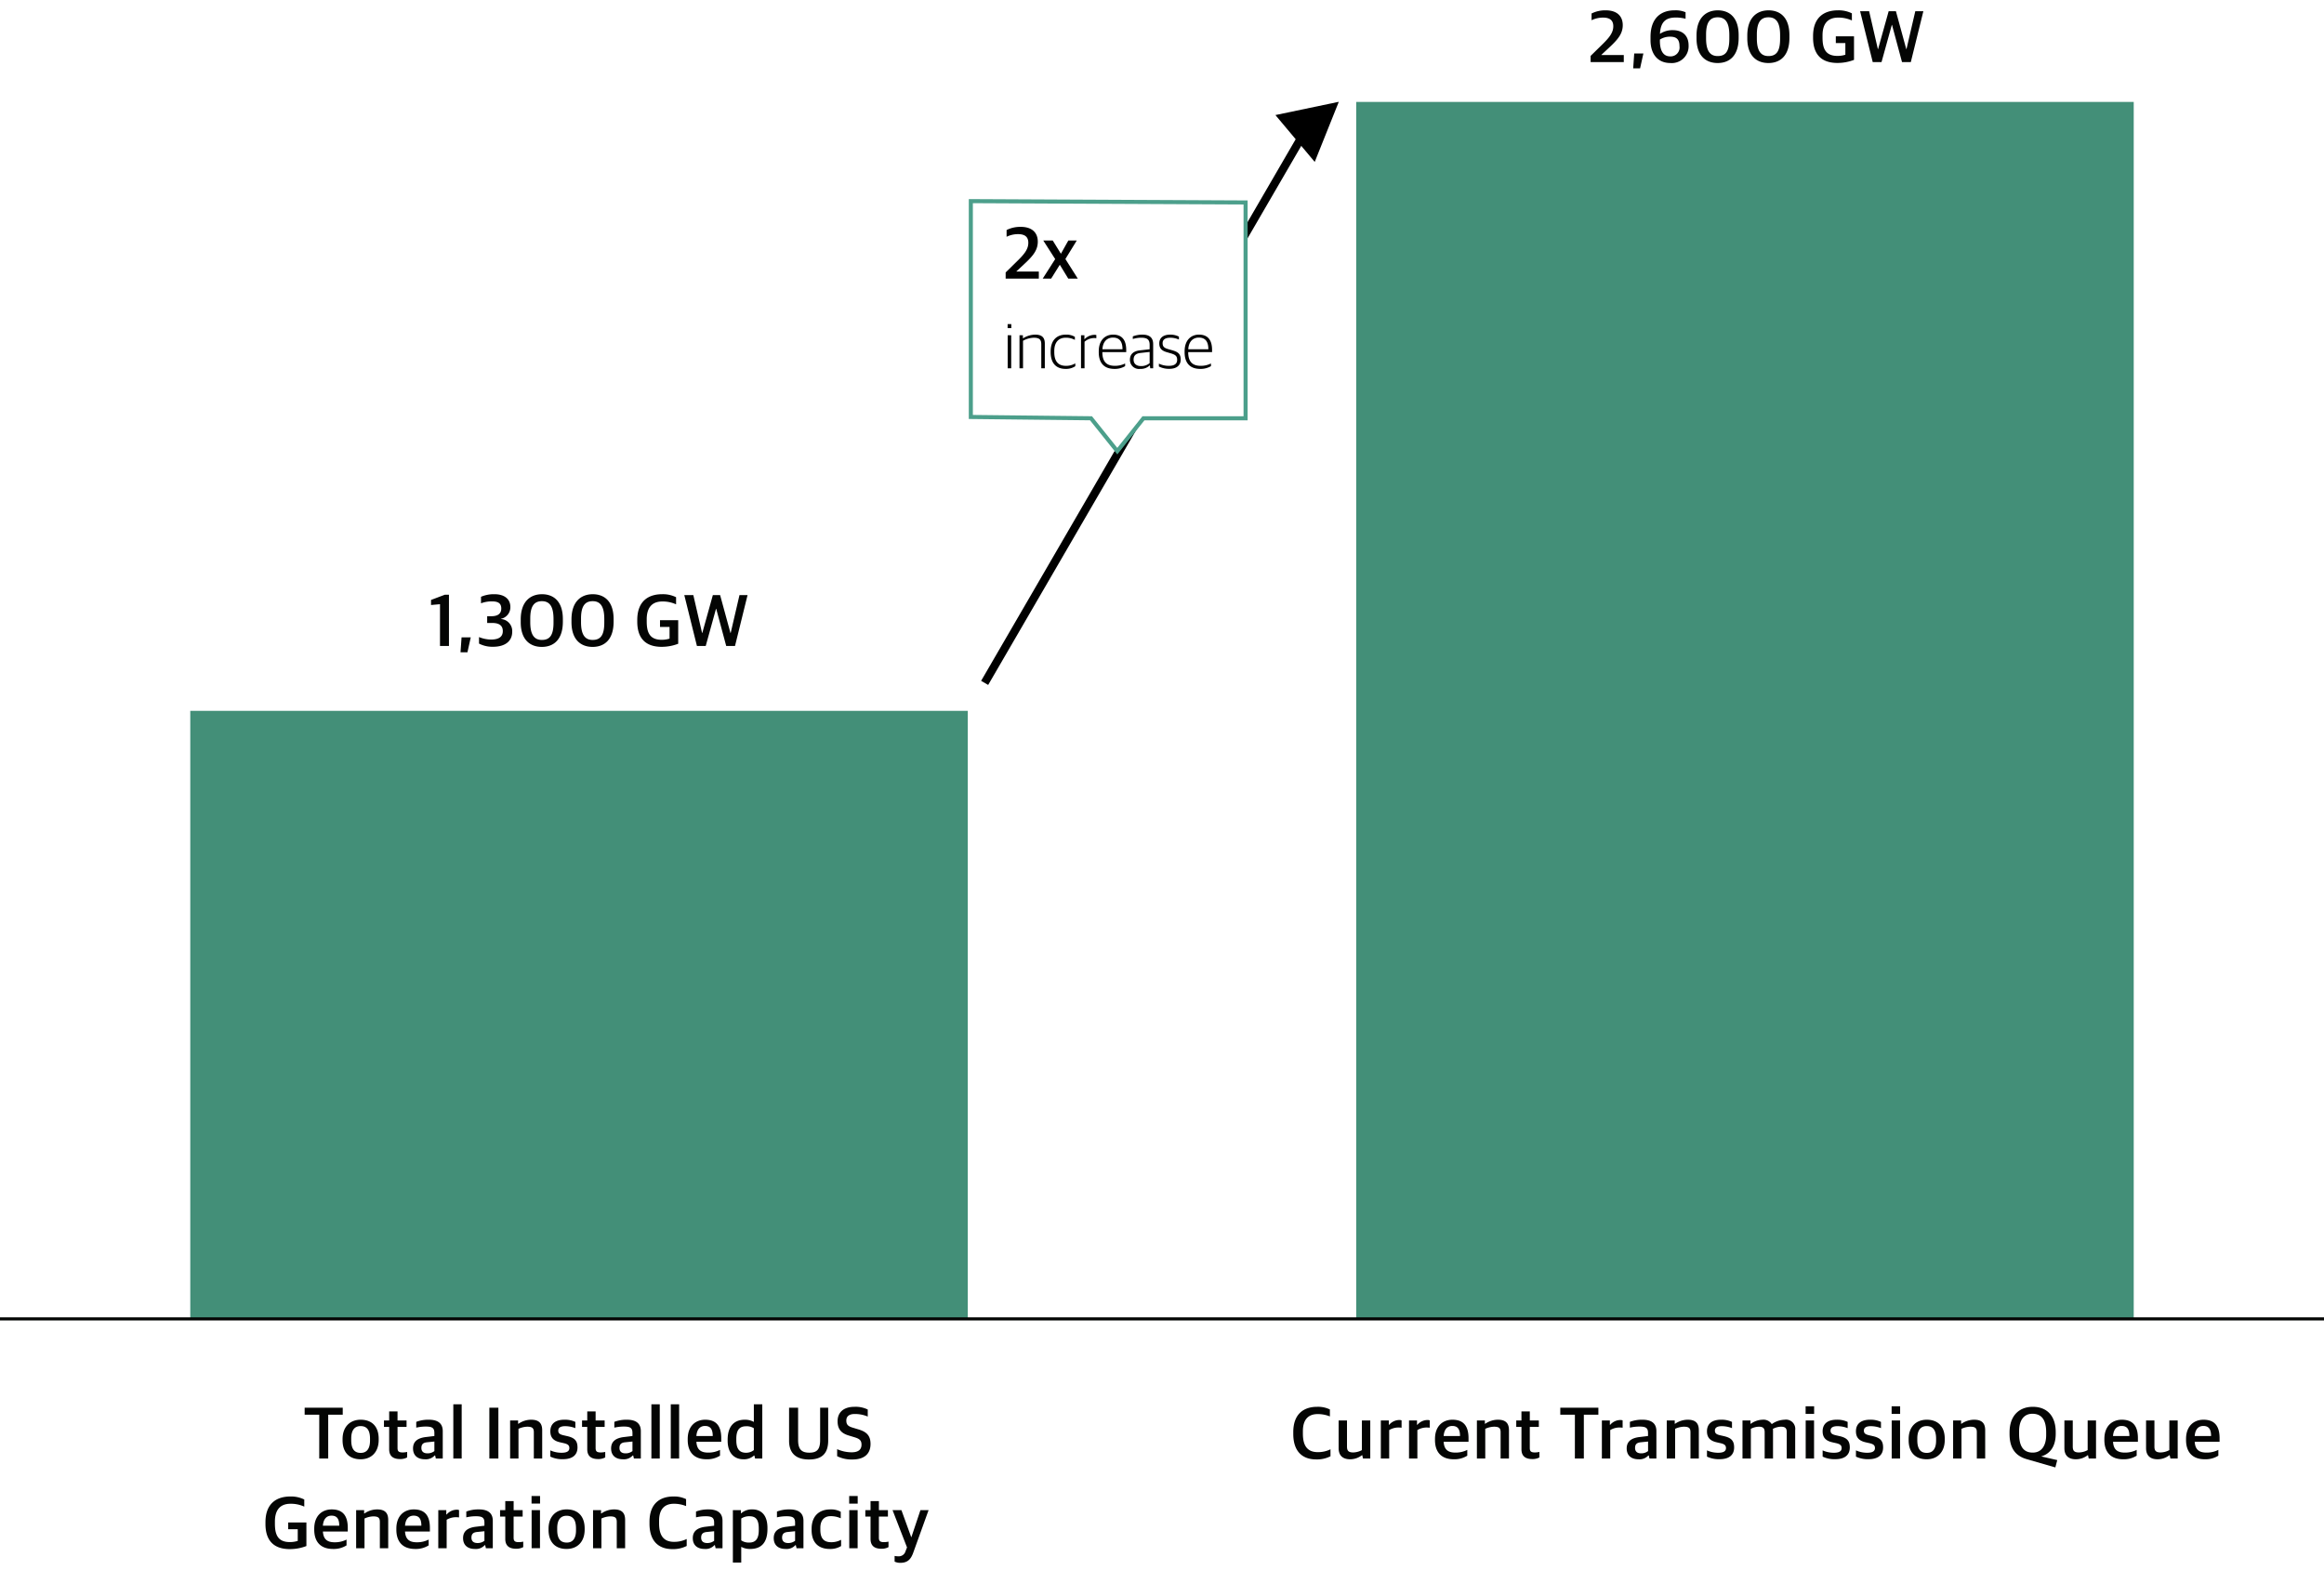 <?xml version="1.0" encoding="UTF-8"?> <svg xmlns="http://www.w3.org/2000/svg" xmlns:xlink="http://www.w3.org/1999/xlink" width="570" height="385" viewBox="0 0 570 385"><defs><filter id="Path_210" x="228.613" y="39.835" width="86.387" height="80.628" filterUnits="userSpaceOnUse"><feOffset dy="3"></feOffset><feGaussianBlur stdDeviation="3" result="blur"></feGaussianBlur><feFlood flood-opacity="0.161"></feFlood><feComposite operator="in" in2="blur"></feComposite><feComposite in="SourceGraphic"></feComposite></filter><clipPath id="clip-Figure_4:_US_Power_Grid_Transmission_Queue_-1_1"><rect width="570" height="385"></rect></clipPath></defs><g id="Figure_4:_US_Power_Grid_Transmission_Queue_-1_1" data-name="Figure 4: US Power Grid Transmission Queue -1 – 1" clip-path="url(#clip-Figure_4:_US_Power_Grid_Transmission_Queue_-1_1)"><g id="Group_164388" data-name="Group 164388"><path id="Path_85892" data-name="Path 85892" d="M46.667,174.645h190.7v149.2H46.667ZM332.632,25.287h190.7v298.56h-190.7Z" transform="translate(0 -0.287)" fill="#438f78"></path><line id="Line_2214" data-name="Line 2214" x2="570" transform="translate(0 323.5)" fill="none" stroke="#040504" stroke-linejoin="round" stroke-width="0.75"></line><path id="Path_86142" data-name="Path 86142" d="M2.664,0h2.2V-12.564H3.852L.468-11.286v1.242l2.2-.2ZM7.7,1.548H9.4l.81-3.654H7.956ZM15.7.2c2.9,0,4.68-1.35,4.68-3.69a2.965,2.965,0,0,0-2.754-3.114V-6.66a2.886,2.886,0,0,0,2.3-2.9c0-2-1.53-3.132-3.906-3.132a7.965,7.965,0,0,0-3.294.63v1.6a7.468,7.468,0,0,1,2.682-.468c1.422,0,2.286.4,2.286,1.746,0,1.3-.9,1.89-2.412,1.89H14.238v1.656h1.224c1.638,0,2.61.576,2.61,2,0,1.44-1.044,2.07-2.934,2.07a8.091,8.091,0,0,1-2.9-.612v1.6A7.1,7.1,0,0,0,15.7.2ZM27.648.234C30.492.234,32.8-1.494,32.8-5.94v-.648c0-4.41-2.322-6.1-5.112-6.1-2.772,0-5.22,1.692-5.22,6.21v.648C22.464-1.53,24.75.234,27.648.234Zm0-1.71c-1.98,0-2.844-1.44-2.844-4.356v-.882c0-2.934.882-4.266,2.862-4.266S30.51-9.558,30.51-6.588v.864C30.51-2.7,29.646-1.476,27.648-1.476ZM40.1.234c2.844,0,5.148-1.728,5.148-6.174v-.648c0-4.41-2.322-6.1-5.112-6.1-2.772,0-5.22,1.692-5.22,6.21v.648C34.92-1.53,37.206.234,40.1.234Zm0-1.71c-1.98,0-2.844-1.44-2.844-4.356v-.882c0-2.934.882-4.266,2.862-4.266s2.844,1.422,2.844,4.392v.864C42.966-2.7,42.1-1.476,40.1-1.476ZM57.024.216A11.206,11.206,0,0,0,61.092-.54V-6.318H56.628v1.656h2.34V-1.8a6.334,6.334,0,0,1-1.944.288c-2.952,0-3.654-1.854-3.654-4.482v-.558c0-2.358.9-4.356,3.834-4.356a7.921,7.921,0,0,1,3.366.7v-1.746a7.248,7.248,0,0,0-3.42-.738c-3.222,0-6.1,1.566-6.1,6.336v.378C51.048-1.584,53.388.216,57.024.216ZM65.682,0h2.16l2.52-9.108h.054L72.864,0h2.16L78.1-12.474h-1.98l-2.16,9.288h-.054L71.37-12.474H69.588L67-3.186h-.054L64.8-12.474H62.586Z" transform="translate(105.25 158.44)" fill="#040504"></path><path id="Path_86145" data-name="Path 86145" d="M.54,0H8.676V-1.728H3.186v-.054l1.836-1.71c2.16-2,3.4-3.438,3.4-5.562,0-2.286-1.494-3.636-4.158-3.636a7.431,7.431,0,0,0-3.492.774v1.656a6.4,6.4,0,0,1,2.808-.648c1.62,0,2.52.63,2.52,2.124,0,1.6-1.026,2.826-2.736,4.5L.54-1.512ZM10.98,1.548h1.692l.81-3.654h-2.25ZM20.106.234a4.119,4.119,0,0,0,4.464-4.32C24.57-6.57,23-7.83,20.7-7.83a5.6,5.6,0,0,0-3.15.9c.162-3.384,1.89-4,3.978-4a9.766,9.766,0,0,1,2.3.306v-1.6A6.174,6.174,0,0,0,21.1-12.69c-3.114,0-5.868,1.71-5.868,6.534v.774C15.228-2,16.974.234,20.106.234ZM20.052-1.4c-1.8,0-2.52-1.566-2.52-3.8v-.324A4.6,4.6,0,0,1,20-6.228c1.368,0,2.34.432,2.34,2.34A2.179,2.179,0,0,1,20.052-1.4ZM31.7.234c2.844,0,5.148-1.728,5.148-6.174v-.648c0-4.41-2.322-6.1-5.112-6.1-2.772,0-5.22,1.692-5.22,6.21v.648C26.514-1.53,28.8.234,31.7.234Zm0-1.71c-1.98,0-2.844-1.44-2.844-4.356v-.882c0-2.934.882-4.266,2.862-4.266S34.56-9.558,34.56-6.588v.864C34.56-2.7,33.7-1.476,31.7-1.476ZM44.154.234C47,.234,49.3-1.494,49.3-5.94v-.648c0-4.41-2.322-6.1-5.112-6.1-2.772,0-5.22,1.692-5.22,6.21v.648C38.97-1.53,41.256.234,44.154.234Zm0-1.71c-1.98,0-2.844-1.44-2.844-4.356v-.882c0-2.934.882-4.266,2.862-4.266s2.844,1.422,2.844,4.392v.864C47.016-2.7,46.152-1.476,44.154-1.476ZM61.074.216A11.206,11.206,0,0,0,65.142-.54V-6.318H60.678v1.656h2.34V-1.8a6.334,6.334,0,0,1-1.944.288c-2.952,0-3.654-1.854-3.654-4.482v-.558c0-2.358.9-4.356,3.834-4.356a7.921,7.921,0,0,1,3.366.7v-1.746a7.248,7.248,0,0,0-3.42-.738c-3.222,0-6.1,1.566-6.1,6.336v.378C55.1-1.584,57.438.216,61.074.216ZM69.732,0h2.16l2.52-9.108h.054L76.914,0h2.16l3.078-12.474h-1.98l-2.16,9.288h-.054L75.42-12.474H73.638L71.046-3.186h-.054L68.85-12.474H66.636Z" transform="translate(389.586 15.225)" fill="#040504"></path><path id="Path_86143" data-name="Path 86143" d="M-65.952,0h2.2V-10.746h3.564v-1.728h-9.342v1.728h3.582ZM-55.8.18c2.61,0,4.428-1.728,4.428-4.752v-.27c0-2.97-1.62-4.68-4.41-4.68-2.628,0-4.446,1.746-4.446,4.752v.288C-60.228-1.548-58.626.18-55.8.18Zm.036-1.566c-1.314,0-2.34-.666-2.34-3.1v-.45c0-2.016.828-3.024,2.286-3.024,1.3,0,2.322.666,2.322,3.1v.468C-53.5-2.358-54.342-1.386-55.764-1.386Zm9.63,1.512a3.446,3.446,0,0,0,1.746-.4V-1.62a5.547,5.547,0,0,1-1.1.126c-.972,0-1.26-.288-1.26-1.1V-7.758h2.214V-9.342h-2.214v-2.214H-48.8v2.214h-1.278v1.584H-48.8v5.472C-48.8-.522-47.736.126-46.134.126ZM-40.05.18a2.91,2.91,0,0,0,2.412-.936h.108l.18.756h1.692V-6.732c0-1.944-1.26-2.79-3.4-2.79a8.308,8.308,0,0,0-3.1.522v1.422a10.75,10.75,0,0,1,2.286-.27c1.584,0,2.16.306,2.16,1.584v.738l-2.232.27C-41.8-5-42.948-4.194-42.948-2.484-42.948-.684-41.742.18-40.05.18Zm.612-1.458c-.864,0-1.458-.4-1.458-1.314,0-.936.468-1.314,1.422-1.4l1.764-.18v2.34A2.677,2.677,0,0,1-39.438-1.278ZM-33.066,0h2.052V-13.3h-2.052Zm8.838,0h2.214V-12.474h-2.214Zm5.094,0h2.052V-7.29a5.518,5.518,0,0,1,2.142-.522c1.3,0,1.62.4,1.62,1.368V0h2.052V-6.948c0-1.818-.918-2.574-2.718-2.574a5.466,5.466,0,0,0-3.1.99h-.09v-.81h-1.962Zm12.96.162c2.25,0,3.564-.972,3.564-2.88,0-1.656-.72-2.376-2.556-2.79l-.882-.2c-.9-.216-1.278-.468-1.278-1.152,0-.72.576-1.08,1.692-1.08a6.877,6.877,0,0,1,2.5.486v-1.53a5.892,5.892,0,0,0-2.682-.54c-2.358,0-3.456,1.116-3.456,2.844,0,1.674.954,2.376,2.394,2.7l.882.2c1.026.234,1.386.54,1.386,1.224,0,.72-.558,1.134-1.872,1.134A6.661,6.661,0,0,1-9.27-2v1.53A6.762,6.762,0,0,0-6.174.162ZM2.448.126a3.446,3.446,0,0,0,1.746-.4V-1.62a5.547,5.547,0,0,1-1.1.126c-.972,0-1.26-.288-1.26-1.1V-7.758H4.05V-9.342H1.836v-2.214H-.216v2.214H-1.494v1.584H-.216v5.472C-.216-.522.846.126,2.448.126ZM8.532.18a2.91,2.91,0,0,0,2.412-.936h.108l.18.756h1.692V-6.732c0-1.944-1.26-2.79-3.4-2.79A8.308,8.308,0,0,0,6.426-9v1.422a10.75,10.75,0,0,1,2.286-.27c1.584,0,2.16.306,2.16,1.584v.738l-2.232.27C6.786-5,5.634-4.194,5.634-2.484,5.634-.684,6.84.18,8.532.18Zm.612-1.458c-.864,0-1.458-.4-1.458-1.314,0-.936.468-1.314,1.422-1.4l1.764-.18v2.34A2.677,2.677,0,0,1,9.144-1.278ZM15.516,0h2.052V-13.3H15.516Zm4.752,0H22.32V-13.3H20.268Zm8.784.18A5.882,5.882,0,0,0,32.346-.7V-2.124a6.242,6.242,0,0,1-2.88.666c-1.782,0-2.79-.666-2.916-2.646h6.1v-.882c0-2.97-1.206-4.536-3.942-4.536-2.376,0-4.284,1.566-4.284,4.716v.252C24.426-1.584,25.974.18,29.052.18Zm-.4-8.172c1.26,0,1.908.684,1.908,2.466H26.55C26.694-7.47,27.72-7.992,28.656-7.992ZM38.034.18A3.631,3.631,0,0,0,40.68-.738h.09L40.95,0h1.764V-13.3h-2.07v4.32a4.375,4.375,0,0,0-2.25-.54c-2.43,0-4.176,1.458-4.176,4.9v.234C34.218-.99,36.18.18,38.034.18Zm.72-1.6c-1.44,0-2.412-.7-2.412-3.06v-.36c0-2.3.9-3.078,2.394-3.078a3.241,3.241,0,0,1,1.908.486V-2.07A3.031,3.031,0,0,1,38.754-1.422ZM54.162.234c3.186,0,4.716-1.476,4.716-4.662v-8.046H56.9V-4.5c0,2.34-.846,3.06-2.646,3.06-1.818,0-2.754-.738-2.754-3.06v-7.974H49.284v8.1C49.284-1.278,51.012.234,54.162.234Zm10.656,0c3.024,0,4.446-1.476,4.446-3.816,0-2.232-1.188-3.06-3.132-3.618l-1.188-.36c-1.242-.36-1.62-.792-1.62-1.782,0-1.026.738-1.584,2.07-1.584a8.014,8.014,0,0,1,3.186.63v-1.728a6.759,6.759,0,0,0-3.24-.666c-2.772,0-4.158,1.44-4.158,3.528,0,2.124,1.08,3.042,2.844,3.546l1.188.36c1.386.4,1.836.828,1.836,1.872,0,1.134-.72,1.854-2.412,1.854A8.8,8.8,0,0,1,61.074-2.3V-.576A7.919,7.919,0,0,0,64.818.234ZM-73.17,22.216A11.206,11.206,0,0,0-69.1,21.46V15.682h-4.464v1.656h2.34V20.2a6.334,6.334,0,0,1-1.944.288c-2.952,0-3.654-1.854-3.654-4.482v-.558c0-2.358.9-4.356,3.834-4.356a7.921,7.921,0,0,1,3.366.7V10.048a7.248,7.248,0,0,0-3.42-.738c-3.222,0-6.1,1.566-6.1,6.336v.378C-79.146,20.416-76.806,22.216-73.17,22.216Zm10.62-.036a5.882,5.882,0,0,0,3.294-.882V19.876a6.242,6.242,0,0,1-2.88.666c-1.782,0-2.79-.666-2.916-2.646h6.1v-.882c0-2.97-1.206-4.536-3.942-4.536-2.376,0-4.284,1.566-4.284,4.716v.252C-67.176,20.416-65.628,22.18-62.55,22.18Zm-.4-8.172c1.26,0,1.908.684,1.908,2.466h-4.014C-64.908,14.53-63.882,14.008-62.946,14.008ZM-56.9,22h2.052V14.71a5.518,5.518,0,0,1,2.142-.522c1.3,0,1.62.4,1.62,1.368V22h2.052V15.052c0-1.818-.918-2.574-2.718-2.574a5.466,5.466,0,0,0-3.1.99h-.09v-.81H-56.9Zm14.49.18a5.882,5.882,0,0,0,3.294-.882V19.876a6.242,6.242,0,0,1-2.88.666c-1.782,0-2.79-.666-2.916-2.646h6.1v-.882c0-2.97-1.206-4.536-3.942-4.536-2.376,0-4.284,1.566-4.284,4.716v.252C-47.034,20.416-45.486,22.18-42.408,22.18Zm-.4-8.172c1.26,0,1.908.684,1.908,2.466H-44.91C-44.766,14.53-43.74,14.008-42.8,14.008ZM-36.756,22H-34.7V15.016a4.484,4.484,0,0,1,2.3-.63,5.483,5.483,0,0,1,.738.054v-1.8a1.469,1.469,0,0,0-.576-.09A3.3,3.3,0,0,0-34.7,13.72h-.09V12.658h-1.962Zm8.982.18a2.91,2.91,0,0,0,2.412-.936h.108l.18.756h1.692V15.268c0-1.944-1.26-2.79-3.4-2.79a8.308,8.308,0,0,0-3.1.522v1.422a10.75,10.75,0,0,1,2.286-.27c1.584,0,2.16.306,2.16,1.584v.738l-2.232.27c-1.854.252-3.006,1.062-3.006,2.772C-30.672,21.316-29.466,22.18-27.774,22.18Zm.612-1.458c-.864,0-1.458-.4-1.458-1.314,0-.936.468-1.314,1.422-1.4l1.764-.18v2.34A2.677,2.677,0,0,1-27.162,20.722Zm9.5,1.4a3.446,3.446,0,0,0,1.746-.4V20.38a5.547,5.547,0,0,1-1.1.126c-.972,0-1.26-.288-1.26-1.1V14.242h2.214V12.658H-18.27V10.444h-2.052v2.214H-21.6v1.584h1.278v5.472C-20.322,21.478-19.26,22.126-17.658,22.126Zm3.8-.126h2.052V12.658H-13.86Zm-.018-10.944h2.088V9.184h-2.088Zm8.6,11.124c2.61,0,4.428-1.728,4.428-4.752v-.27c0-2.97-1.62-4.68-4.41-4.68-2.628,0-4.446,1.746-4.446,4.752v.288C-9.7,20.452-8.1,22.18-5.274,22.18Zm.036-1.566c-1.314,0-2.34-.666-2.34-3.1v-.45c0-2.016.828-3.024,2.286-3.024,1.3,0,2.322.666,2.322,3.1v.468C-2.97,19.642-3.816,20.614-5.238,20.614ZM1.206,22H3.258V14.71A5.518,5.518,0,0,1,5.4,14.188c1.3,0,1.62.4,1.62,1.368V22H9.072V15.052c0-1.818-.918-2.574-2.718-2.574a5.466,5.466,0,0,0-3.1.99h-.09v-.81H1.206Zm19.476.216a7.27,7.27,0,0,0,3.492-.774v-1.71a6.889,6.889,0,0,1-3.1.7c-2.646,0-3.672-1.656-3.672-4.536v-.63c0-2.988,1.476-4.176,3.636-4.176a7.891,7.891,0,0,1,2.988.576V9.958A6.61,6.61,0,0,0,20.9,9.31c-3.222,0-5.85,1.692-5.85,6.21v.432C15.048,20.182,17.208,22.216,20.682,22.216Zm7.884-.036a2.91,2.91,0,0,0,2.412-.936h.108l.18.756h1.692V15.268c0-1.944-1.26-2.79-3.4-2.79a8.308,8.308,0,0,0-3.1.522v1.422a10.75,10.75,0,0,1,2.286-.27c1.584,0,2.16.306,2.16,1.584v.738l-2.232.27c-1.854.252-3.006,1.062-3.006,2.772C25.668,21.316,26.874,22.18,28.566,22.18Zm.612-1.458c-.864,0-1.458-.4-1.458-1.314,0-.936.468-1.314,1.422-1.4l1.764-.18v2.34A2.677,2.677,0,0,1,29.178,20.722ZM35.5,25.51h2.052V21.658a4.438,4.438,0,0,0,2.2.522c2.556,0,4.23-1.386,4.23-4.9v-.252c0-3.42-1.764-4.554-3.726-4.554a3.958,3.958,0,0,0-2.7.936h-.09v-.756H35.5Zm3.96-4.9a3.255,3.255,0,0,1-1.908-.54V14.71a3.624,3.624,0,0,1,2-.558c1.476,0,2.3.684,2.3,3.024v.378C41.85,19.858,40.968,20.614,39.456,20.614ZM48.42,22.18a2.91,2.91,0,0,0,2.412-.936h.108l.18.756h1.692V15.268c0-1.944-1.26-2.79-3.4-2.79a8.308,8.308,0,0,0-3.1.522v1.422a10.75,10.75,0,0,1,2.286-.27c1.584,0,2.16.306,2.16,1.584v.738l-2.232.27c-1.854.252-3.006,1.062-3.006,2.772C45.522,21.316,46.728,22.18,48.42,22.18Zm.612-1.458c-.864,0-1.458-.4-1.458-1.314,0-.936.468-1.314,1.422-1.4l1.764-.18v2.34A2.677,2.677,0,0,1,49.032,20.722ZM59.274,22.18a4.983,4.983,0,0,0,2.772-.72V19.93a5.164,5.164,0,0,1-2.412.594c-1.8,0-2.682-.918-2.682-3.078v-.432c0-1.89.972-2.88,2.52-2.88a5.719,5.719,0,0,1,2.484.522v-1.6a4.9,4.9,0,0,0-2.574-.576c-2.61,0-4.572,1.512-4.572,4.77v.288C54.81,20.632,56.5,22.18,59.274,22.18Zm4.77-.18H66.1V12.658H64.044Zm-.018-10.944h2.088V9.184H64.026Zm7.9,11.07a3.446,3.446,0,0,0,1.746-.4V20.38a5.547,5.547,0,0,1-1.1.126c-.972,0-1.26-.288-1.26-1.1V14.242H73.53V12.658H71.316V10.444H69.264v2.214H67.986v1.584h1.278v5.472C69.264,21.478,70.326,22.126,71.928,22.126Zm4.608,3.456c1.71,0,2.592-.738,3.222-2.538L83.5,12.658h-2L79.29,19.264h-.054l-2.394-6.606H74.664L78.21,21.8l-.36.918a1.705,1.705,0,0,1-1.764,1.26,4.665,4.665,0,0,1-.918-.09v1.4A3.282,3.282,0,0,0,76.536,25.582Z" transform="translate(144.25 357.753)" fill="#040504"></path><path id="Path_86144" data-name="Path 86144" d="M6.246.216A7.27,7.27,0,0,0,9.738-.558v-1.71a6.889,6.889,0,0,1-3.1.7C4-1.566,2.97-3.222,2.97-6.1v-.63c0-2.988,1.476-4.176,3.636-4.176a7.891,7.891,0,0,1,2.988.576v-1.71a6.61,6.61,0,0,0-3.132-.648C3.24-12.69.612-11,.612-6.48v.432C.612-1.818,2.772.216,6.246.216ZM14.58.18a4.7,4.7,0,0,0,2.862-.99h.09l.18.81h1.782V-9.342H17.442V-2.07a4.732,4.732,0,0,1-2.106.576c-1.188,0-1.548-.414-1.548-1.44V-9.342H11.736v6.786C11.736-.72,12.762.18,14.58.18ZM22.086,0h2.052V-6.984a4.484,4.484,0,0,1,2.3-.63,5.483,5.483,0,0,1,.738.054v-1.8a1.469,1.469,0,0,0-.576-.09,3.3,3.3,0,0,0-2.466,1.17h-.09V-9.342H22.086ZM29,0H31.05V-6.984a4.484,4.484,0,0,1,2.3-.63,5.483,5.483,0,0,1,.738.054v-1.8a1.469,1.469,0,0,0-.576-.09A3.3,3.3,0,0,0,31.05-8.28h-.09V-9.342H29ZM40,.18A5.882,5.882,0,0,0,43.29-.7V-2.124a6.242,6.242,0,0,1-2.88.666c-1.782,0-2.79-.666-2.916-2.646h6.1v-.882c0-2.97-1.206-4.536-3.942-4.536-2.376,0-4.284,1.566-4.284,4.716v.252C35.37-1.584,36.918.18,40,.18Zm-.4-8.172c1.26,0,1.908.684,1.908,2.466H37.494C37.638-7.47,38.664-7.992,39.6-7.992ZM45.648,0H47.7V-7.29a5.518,5.518,0,0,1,2.142-.522c1.3,0,1.62.4,1.62,1.368V0h2.052V-6.948c0-1.818-.918-2.574-2.718-2.574a5.466,5.466,0,0,0-3.1.99h-.09v-.81H45.648Zm13.59.126a3.446,3.446,0,0,0,1.746-.4V-1.62a5.547,5.547,0,0,1-1.1.126c-.972,0-1.26-.288-1.26-1.1V-7.758H60.84V-9.342H58.626v-2.214H56.574v2.214H55.3v1.584h1.278v5.472C56.574-.522,57.636.126,59.238.126ZM69.678,0h2.2V-10.746h3.564v-1.728H66.1v1.728h3.582ZM76.3,0h2.052V-6.984a4.484,4.484,0,0,1,2.3-.63,5.483,5.483,0,0,1,.738.054v-1.8a1.469,1.469,0,0,0-.576-.09,3.3,3.3,0,0,0-2.466,1.17h-.09V-9.342H76.3Zm8.982.18A2.91,2.91,0,0,0,87.7-.756H87.8l.18.756h1.692V-6.732c0-1.944-1.26-2.79-3.4-2.79a8.308,8.308,0,0,0-3.1.522v1.422a10.75,10.75,0,0,1,2.286-.27c1.584,0,2.16.306,2.16,1.584v.738l-2.232.27C83.538-5,82.386-4.194,82.386-2.484,82.386-.684,83.592.18,85.284.18ZM85.9-1.278c-.864,0-1.458-.4-1.458-1.314,0-.936.468-1.314,1.422-1.4l1.764-.18v2.34A2.677,2.677,0,0,1,85.9-1.278ZM92.214,0h2.052V-7.29a5.518,5.518,0,0,1,2.142-.522c1.3,0,1.62.4,1.62,1.368V0h2.052V-6.948c0-1.818-.918-2.574-2.718-2.574a5.466,5.466,0,0,0-3.1.99h-.09v-.81H92.214Zm12.96.162c2.25,0,3.564-.972,3.564-2.88,0-1.656-.72-2.376-2.556-2.79l-.882-.2c-.9-.216-1.278-.468-1.278-1.152,0-.72.576-1.08,1.692-1.08a6.877,6.877,0,0,1,2.5.486v-1.53a5.892,5.892,0,0,0-2.682-.54c-2.358,0-3.456,1.116-3.456,2.844,0,1.674.954,2.376,2.394,2.7l.882.2c1.026.234,1.386.54,1.386,1.224,0,.72-.558,1.134-1.872,1.134A6.661,6.661,0,0,1,102.078-2v1.53A6.762,6.762,0,0,0,105.174.162ZM110.79,0h2.052V-7.29a4.536,4.536,0,0,1,1.944-.522c1.08,0,1.44.4,1.44,1.35V0h2.052V-6.84a3.224,3.224,0,0,0-.036-.432,4.552,4.552,0,0,1,1.962-.54c1.1,0,1.44.4,1.44,1.35V0h2.07V-6.966a2.265,2.265,0,0,0-2.592-2.556,5.652,5.652,0,0,0-3.1,1.044h-.09A2.362,2.362,0,0,0,115.7-9.522a5.119,5.119,0,0,0-2.862.99h-.09v-.81H110.79Zm15.5,0h2.052V-9.342h-2.052Zm-.018-10.944h2.088v-1.872H126.27ZM133.542.162c2.25,0,3.564-.972,3.564-2.88,0-1.656-.72-2.376-2.556-2.79l-.882-.2c-.9-.216-1.278-.468-1.278-1.152,0-.72.576-1.08,1.692-1.08a6.877,6.877,0,0,1,2.5.486v-1.53a5.892,5.892,0,0,0-2.682-.54c-2.358,0-3.456,1.116-3.456,2.844,0,1.674.954,2.376,2.394,2.7l.882.2c1.026.234,1.386.54,1.386,1.224,0,.72-.558,1.134-1.872,1.134A6.661,6.661,0,0,1,130.446-2v1.53A6.762,6.762,0,0,0,133.542.162Zm8.172,0c2.25,0,3.564-.972,3.564-2.88,0-1.656-.72-2.376-2.556-2.79l-.882-.2c-.9-.216-1.278-.468-1.278-1.152,0-.72.576-1.08,1.692-1.08a6.877,6.877,0,0,1,2.5.486v-1.53a5.892,5.892,0,0,0-2.682-.54c-2.358,0-3.456,1.116-3.456,2.844,0,1.674.954,2.376,2.394,2.7l.882.2c1.026.234,1.386.54,1.386,1.224,0,.72-.558,1.134-1.872,1.134A6.661,6.661,0,0,1,138.618-2v1.53A6.762,6.762,0,0,0,141.714.162ZM147.384,0h2.052V-9.342h-2.052Zm-.018-10.944h2.088v-1.872h-2.088ZM155.97.18c2.61,0,4.428-1.728,4.428-4.752v-.27c0-2.97-1.62-4.68-4.41-4.68-2.628,0-4.446,1.746-4.446,4.752v.288C151.542-1.548,153.144.18,155.97.18Zm.036-1.566c-1.314,0-2.34-.666-2.34-3.1v-.45c0-2.016.828-3.024,2.286-3.024,1.3,0,2.322.666,2.322,3.1v.468C158.274-2.358,157.428-1.386,156.006-1.386ZM162.45,0H164.5V-7.29a5.518,5.518,0,0,1,2.142-.522c1.3,0,1.62.4,1.62,1.368V0h2.052V-6.948c0-1.818-.918-2.574-2.718-2.574a5.466,5.466,0,0,0-3.1.99h-.09v-.81H162.45Zm25.164-6.1v-.36c0-4.122-2.25-6.228-5.616-6.228-3.4,0-5.706,2.232-5.706,6.264v.378c0,3.636,1.566,5.436,4.194,6.192l7.038,2.034.468-1.8-3.942-.9C186.282-1.17,187.614-3.006,187.614-6.1ZM181.98-1.458c-2.43,0-3.348-1.764-3.348-4.608V-6.7c0-2.538,1.062-4.284,3.276-4.284,2.448.018,3.366,1.746,3.366,4.572v.63C185.274-3.24,184.194-1.458,181.98-1.458ZM192.582.18a4.7,4.7,0,0,0,2.862-.99h.09l.18.81H197.5V-9.342h-2.052V-2.07a4.732,4.732,0,0,1-2.106.576c-1.188,0-1.548-.414-1.548-1.44V-9.342h-2.052v6.786C189.738-.72,190.764.18,192.582.18Zm11.592,0A5.882,5.882,0,0,0,207.468-.7V-2.124a6.242,6.242,0,0,1-2.88.666c-1.782,0-2.79-.666-2.916-2.646h6.1v-.882c0-2.97-1.206-4.536-3.942-4.536-2.376,0-4.284,1.566-4.284,4.716v.252C199.548-1.584,201.1.18,204.174.18Zm-.4-8.172c1.26,0,1.908.684,1.908,2.466h-4.014C201.816-7.47,202.842-7.992,203.778-7.992ZM212.616.18a4.7,4.7,0,0,0,2.862-.99h.09l.18.81h1.782V-9.342h-2.052V-2.07a4.732,4.732,0,0,1-2.106.576c-1.188,0-1.548-.414-1.548-1.44V-9.342h-2.052v6.786C209.772-.72,210.8.18,212.616.18Zm11.592,0A5.882,5.882,0,0,0,227.5-.7V-2.124a6.242,6.242,0,0,1-2.88.666c-1.782,0-2.79-.666-2.916-2.646h6.1v-.882c0-2.97-1.206-4.536-3.942-4.536-2.376,0-4.284,1.566-4.284,4.716v.252C219.582-1.584,221.13.18,224.208.18Zm-.4-8.172c1.26,0,1.908.684,1.908,2.466h-4.014C221.85-7.47,222.876-7.992,223.812-7.992Z" transform="translate(316.586 357.753)" fill="#040504"></path><line id="Line_2215" data-name="Line 2215" y1="136.03" x2="79" transform="translate(241.5 31.47)" fill="none" stroke="#000" stroke-width="2"></line><g id="Group_164377" data-name="Group 164377" transform="translate(100.113 -28.251)"><g transform="matrix(1, 0, 0, 1, -100.11, 28.25)" filter="url(#Path_210)"><path id="Path_210-2" data-name="Path 210" d="M68.037-42.23.65-42.555V10.383l29.472.324,6.453,8.062,6.417-8.062H68.037Z" transform="translate(237.46 88.89)" fill="#fff" stroke="#4c9f8b" stroke-miterlimit="10" stroke-width="1"></path></g><path id="Path_86146" data-name="Path 86146" d="M.54,0H8.676V-1.728H3.186v-.054l1.836-1.71c2.16-2,3.4-3.438,3.4-5.562,0-2.286-1.494-3.636-4.158-3.636a7.431,7.431,0,0,0-3.492.774v1.656a6.4,6.4,0,0,1,2.808-.648c1.62,0,2.52.63,2.52,2.124,0,1.6-1.026,2.826-2.736,4.5L.54-1.512ZM9.63,0H11.7l2.124-3.4L15.894,0h2.34L15.192-4.806l2.79-4.536h-2.07L14.094-6.1l-2-3.24H9.774L12.69-4.788Z" transform="translate(146 96.589)"></path><path id="Path_86147" data-name="Path 86147" d="M1.04,17H1.9V8.888H1.04ZM1.024,7.144h.9V6.152h-.9ZM3.936,17H4.8V10.248A5.684,5.684,0,0,1,7.44,9.5c1.344,0,1.84.448,1.84,1.6V17h.864V10.92c0-1.552-.8-2.176-2.352-2.176a5.638,5.638,0,0,0-2.976.9H4.768V8.888H3.936Zm11.3.144a4.08,4.08,0,0,0,2.384-.656v-.7a4.332,4.332,0,0,1-2.288.608c-1.952,0-2.864-1.168-2.864-3.344v-.32c0-2.208,1.168-3.232,2.752-3.232a4.587,4.587,0,0,1,2.3.528V9.288a3.953,3.953,0,0,0-2.24-.544c-2.08,0-3.7,1.248-3.7,4.112v.208C11.584,15.672,12.864,17.144,15.232,17.144ZM19.024,17h.864V10.488a3.65,3.65,0,0,1,2.352-.912,3.418,3.418,0,0,1,.544.048V8.84a1.929,1.929,0,0,0-.48-.048,3.437,3.437,0,0,0-2.4,1.056h-.048v-.96h-.832Zm8.176.144a4.93,4.93,0,0,0,2.64-.672v-.656a5.442,5.442,0,0,1-2.512.576c-2.048,0-3.072-1.024-3.072-3.36h5.856v-.5c0-2.432-1.008-3.792-3.216-3.792-1.9,0-3.52,1.3-3.52,4.112v.192C23.376,15.656,24.656,17.144,27.2,17.144Zm-.336-7.68c1.584,0,2.336.96,2.336,2.864H24.272C24.4,10.264,25.584,9.464,26.864,9.464Zm6.672,7.68a3.157,3.157,0,0,0,2.336-.848h.048L36,17h.72V11.08c0-1.632-.944-2.336-2.624-2.336a6.377,6.377,0,0,0-2.368.432v.64a6.876,6.876,0,0,1,2.048-.32c1.456,0,2.08.416,2.08,1.776v1.056l-2.384.272c-1.584.176-2.448.928-2.448,2.32A2.211,2.211,0,0,0,33.536,17.144Zm.208-.688c-1.12,0-1.824-.56-1.824-1.568,0-1.04.56-1.536,1.776-1.664l2.16-.24v2.752A3.2,3.2,0,0,1,33.744,16.456Zm6.944.672c1.856,0,2.784-.9,2.784-2.272,0-1.408-.672-1.888-2.144-2.3l-.9-.256c-1.008-.288-1.392-.64-1.392-1.472,0-.848.624-1.328,1.872-1.328a5.194,5.194,0,0,1,2.128.448v-.72a4.5,4.5,0,0,0-2.176-.48c-1.776,0-2.64.88-2.64,2.144,0,1.312.72,1.84,1.92,2.176l.88.256c1.152.336,1.584.672,1.584,1.6,0,.864-.544,1.472-2.016,1.472a5.457,5.457,0,0,1-2.464-.544v.7A5.314,5.314,0,0,0,40.688,17.128Zm7.568.016a4.93,4.93,0,0,0,2.64-.672v-.656a5.442,5.442,0,0,1-2.512.576c-2.048,0-3.072-1.024-3.072-3.36h5.856v-.5c0-2.432-1.008-3.792-3.216-3.792-1.9,0-3.52,1.3-3.52,4.112v.192C44.432,15.656,45.712,17.144,48.256,17.144Zm-.336-7.68c1.584,0,2.336.96,2.336,2.864H45.328C45.456,10.264,46.64,9.464,47.92,9.464Z" transform="translate(146 101.589)"></path></g><path id="Polygon_7" data-name="Polygon 7" d="M7.5,0,15,14H0Z" transform="translate(323.542 19.225) rotate(50)"></path></g></g></svg> 